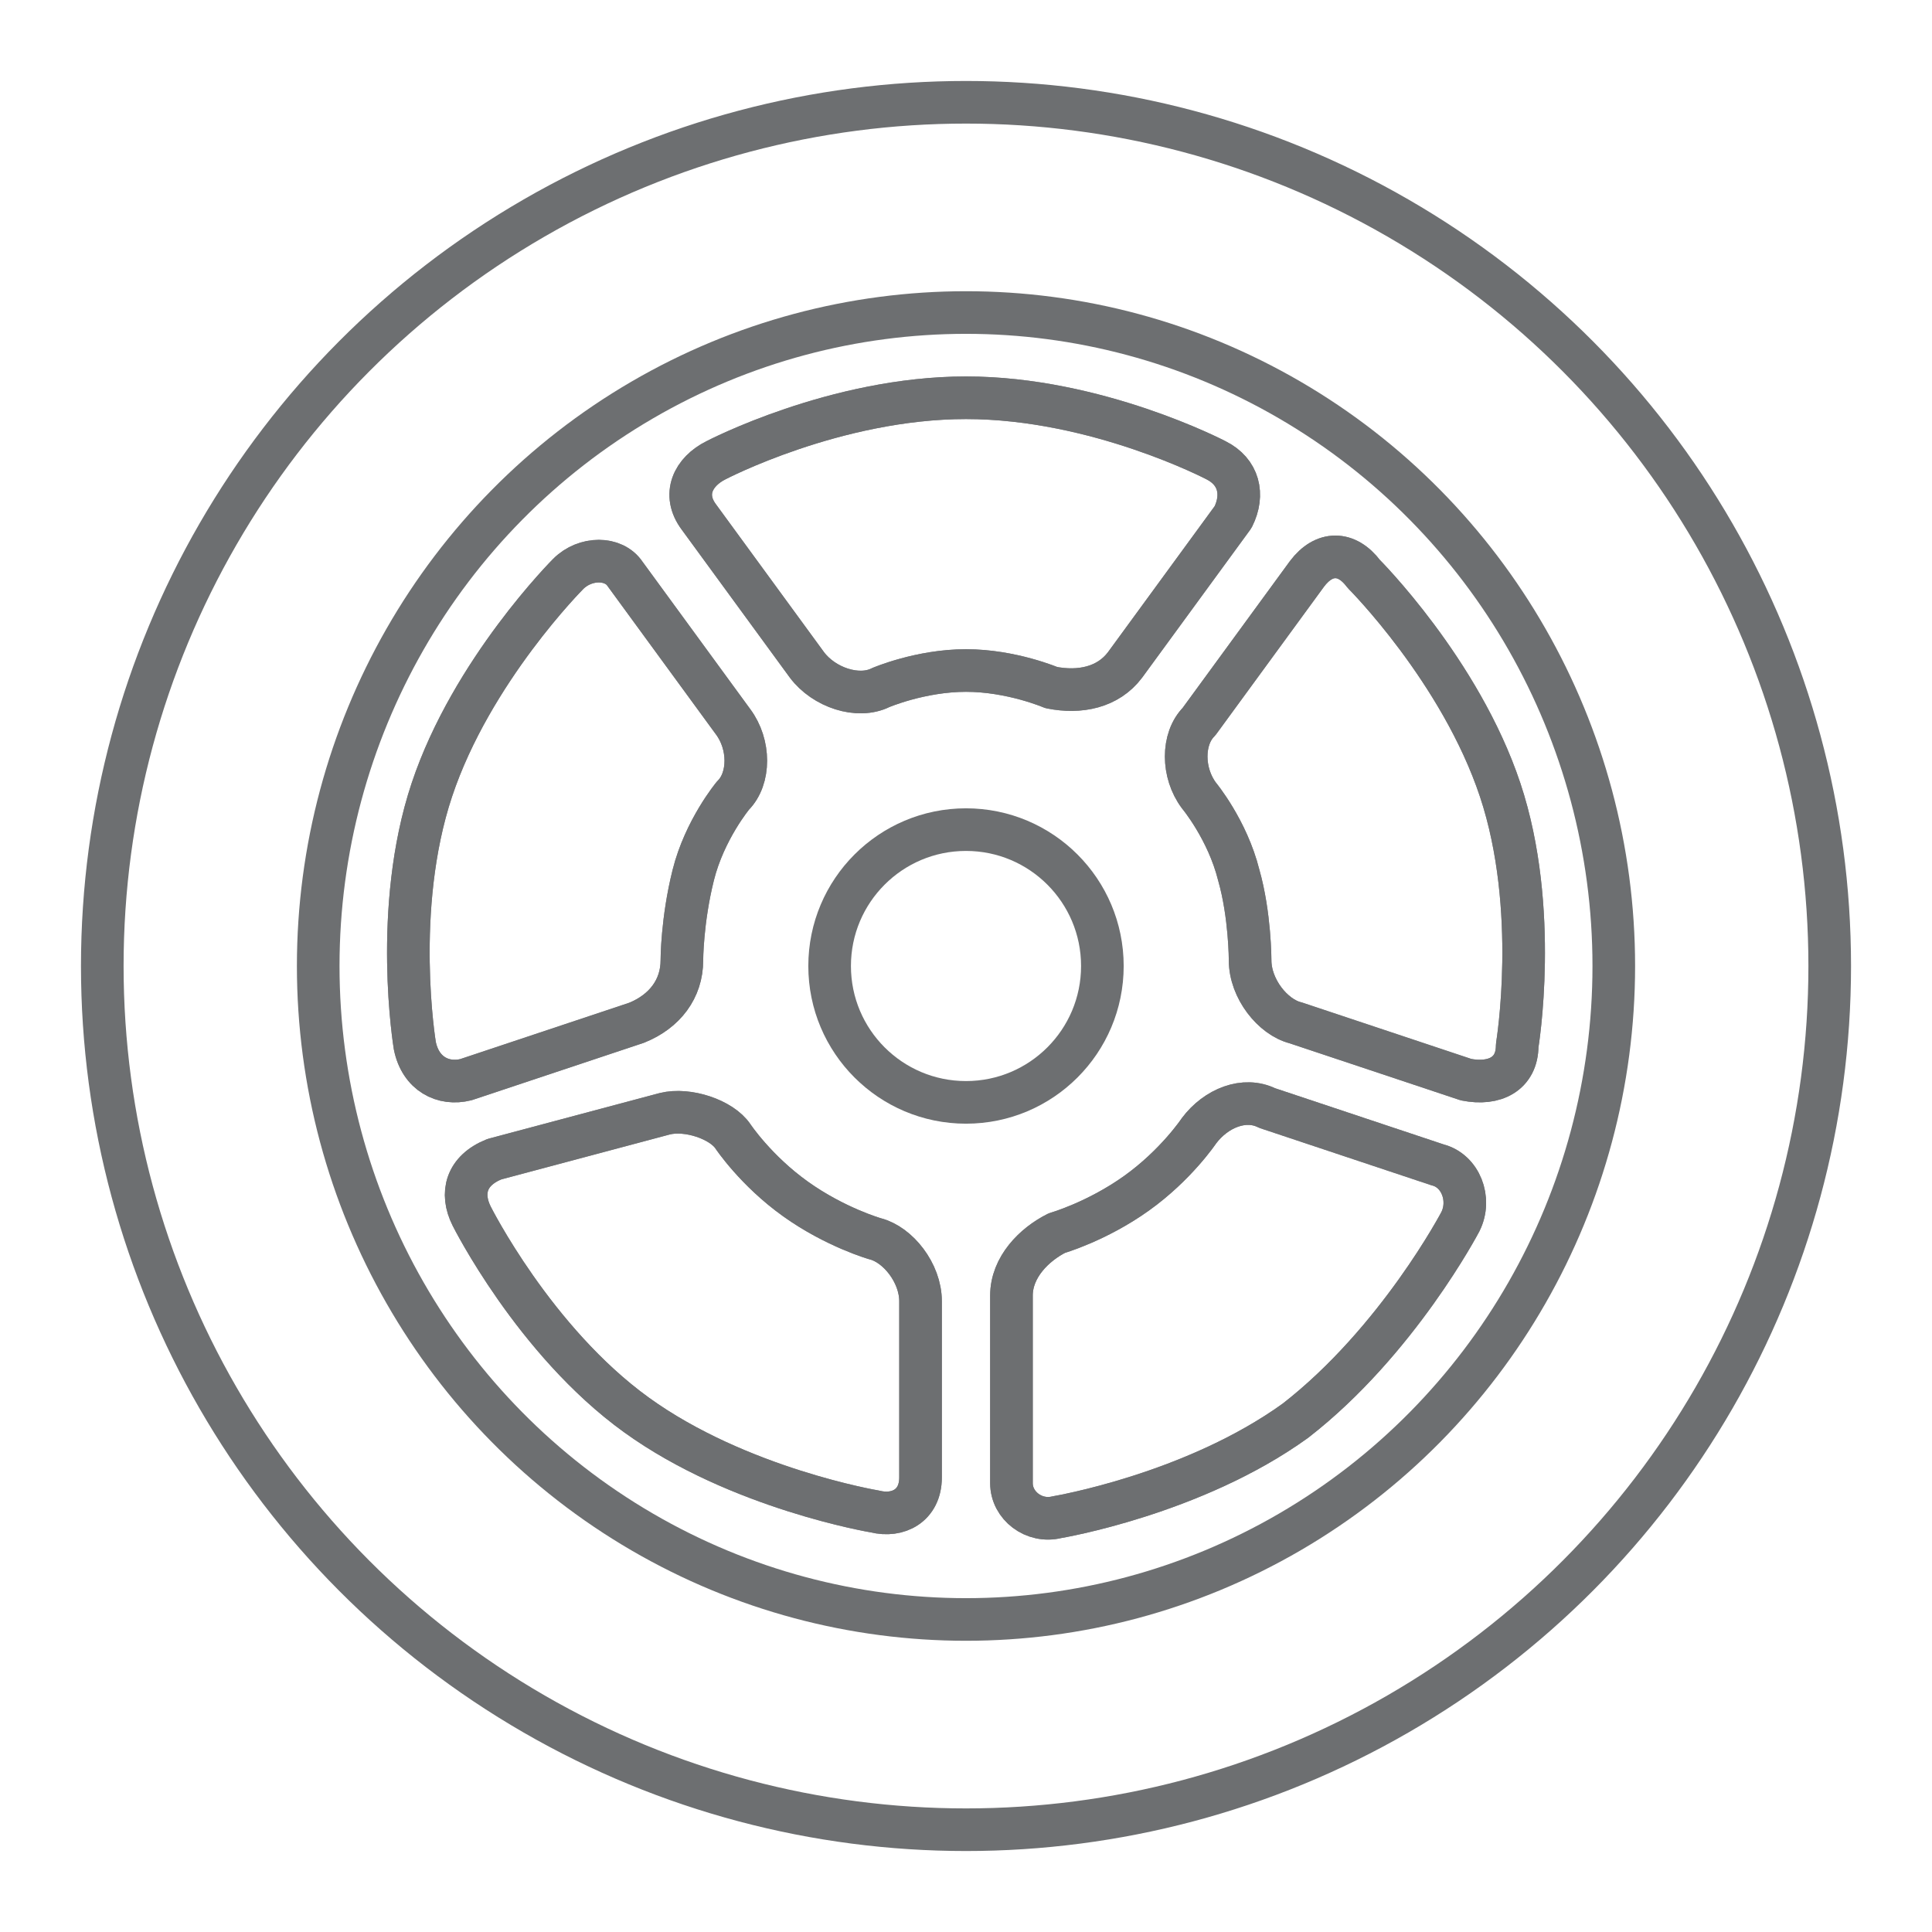<svg width="34" height="34" xmlns="http://www.w3.org/2000/svg">
 <style type="text/css">.st0{fill:none;stroke:#6D6F71;stroke-width:0.75;stroke-linecap:round;stroke-linejoin:round;stroke-miterlimit:10;}
	.st1{fill:none;stroke:#808285;stroke-width:0.75;stroke-linecap:round;stroke-linejoin:round;stroke-miterlimit:10;}</style>

 <g>
  <title>background</title>
  <rect fill="none" id="canvas_background" height="36" width="36" y="-1" x="-1"/>
 </g>
 <g>
  <title>Layer 1</title>
  <g id="svg_1">
   <ellipse id="svg_2" ry="15.2" rx="15.2" cy="17" cx="17" class="st0"/>
   <ellipse id="svg_3" ry="11.5" rx="11.4" cy="17" cx="17" class="st0"/>
   <ellipse id="svg_4" ry="2.4" rx="2.4" cy="17" cx="17" class="st0"/>
   <path id="svg_5" d="m19.8,11.7c-0.3,0.4 -0.8,0.5 -1.3,0.4c0,0 -0.7,-0.3 -1.5,-0.3c-0.8,0 -1.5,0.3 -1.5,0.3c-0.4,0.2 -1,0 -1.3,-0.4l-1.9,-2.6c-0.3,-0.4 -0.1,-0.8 0.3,-1c0,0 2.1,-1.1 4.4,-1.1s4.4,1.1 4.4,1.1c0.4,0.2 0.5,0.6 0.3,1l-1.9,2.6z" class="st1"/>
   <path id="svg_6" d="m12.9,12.7c0.3,0.4 0.3,1 0,1.3c0,0 -0.5,0.6 -0.7,1.4c-0.2,0.8 -0.2,1.5 -0.2,1.5c0,0.5 -0.3,0.9 -0.8,1.1l-3,1c-0.4,0.1 -0.8,-0.1 -0.9,-0.6c0,0 -0.4,-2.4 0.3,-4.5s2.4,-3.8 2.4,-3.8c0.3,-0.3 0.8,-0.3 1,0l1.9,2.6z" class="st1"/>
   <path id="svg_7" d="m11.7,19.6c0.4,-0.1 1,0.1 1.2,0.4c0,0 0.4,0.6 1.1,1.1c0.7,0.5 1.4,0.7 1.4,0.7c0.4,0.1 0.8,0.6 0.8,1.1l0,3.1c0,0.5 -0.4,0.7 -0.8,0.6c0,0 -2.4,-0.4 -4.2,-1.7c-1.8,-1.3 -2.9,-3.5 -2.9,-3.5c-0.2,-0.4 -0.1,-0.8 0.4,-1l3,-0.8z" class="st1"/>
   <path id="svg_8" d="m17.8,22.8c0,-0.5 0.4,-0.9 0.8,-1.1c0,0 0.7,-0.2 1.4,-0.7c0.7,-0.5 1.1,-1.1 1.1,-1.1c0.3,-0.4 0.8,-0.6 1.2,-0.4l3,1c0.4,0.1 0.6,0.6 0.4,1c0,0 -1.1,2.1 -2.9,3.5c-1.8,1.3 -4.2,1.7 -4.2,1.7c-0.4,0.1 -0.8,-0.2 -0.8,-0.6l0,-3.3z" class="st1"/>
   <path id="svg_9" d="m22.8,18c-0.4,-0.1 -0.8,-0.6 -0.8,-1.1c0,0 0,-0.8 -0.2,-1.5c-0.2,-0.8 -0.7,-1.4 -0.7,-1.4c-0.3,-0.4 -0.3,-1 0,-1.3l1.9,-2.6c0.3,-0.4 0.7,-0.4 1,0c0,0 1.7,1.7 2.4,3.8c0.7,2.1 0.3,4.5 0.3,4.5c0,0.5 -0.4,0.7 -0.9,0.6l-3,-1z" class="st1"/>
   <path id="svg_10" d="m19.8,11.7c-0.3,0.4 -0.8,0.5 -1.3,0.4c0,0 -0.7,-0.3 -1.5,-0.3c-0.8,0 -1.5,0.3 -1.5,0.3c-0.4,0.2 -1,0 -1.3,-0.4l-1.9,-2.6c-0.3,-0.4 -0.1,-0.8 0.3,-1c0,0 2.1,-1.1 4.4,-1.1s4.4,1.1 4.4,1.1c0.4,0.2 0.5,0.6 0.3,1l-1.9,2.6z" class="st0"/>
   <path id="svg_11" d="m12.9,12.7c0.3,0.4 0.3,1 0,1.3c0,0 -0.5,0.6 -0.7,1.4c-0.2,0.8 -0.2,1.5 -0.2,1.5c0,0.5 -0.3,0.9 -0.8,1.1l-3,1c-0.4,0.1 -0.8,-0.1 -0.9,-0.6c0,0 -0.4,-2.4 0.3,-4.5s2.4,-3.8 2.4,-3.8c0.3,-0.3 0.8,-0.3 1,0l1.9,2.6z" class="st0"/>
   <path id="svg_12" d="m11.7,19.6c0.4,-0.1 1,0.1 1.2,0.4c0,0 0.4,0.6 1.1,1.1c0.7,0.5 1.4,0.7 1.4,0.7c0.4,0.1 0.8,0.6 0.8,1.1l0,3.1c0,0.5 -0.4,0.7 -0.8,0.6c0,0 -2.4,-0.4 -4.2,-1.7c-1.8,-1.3 -2.9,-3.5 -2.9,-3.5c-0.2,-0.4 -0.1,-0.8 0.4,-1l3,-0.8z" class="st0"/>
   <path id="svg_13" d="m17.8,22.8c0,-0.5 0.4,-0.9 0.8,-1.1c0,0 0.7,-0.2 1.4,-0.7c0.7,-0.5 1.1,-1.1 1.1,-1.1c0.3,-0.4 0.8,-0.6 1.2,-0.4l3,1c0.4,0.1 0.6,0.6 0.4,1c0,0 -1.1,2.1 -2.9,3.5c-1.8,1.3 -4.2,1.7 -4.2,1.7c-0.4,0.1 -0.8,-0.2 -0.8,-0.6l0,-3.3z" class="st0"/>
   <path id="svg_14" d="m22.8,18c-0.4,-0.1 -0.8,-0.6 -0.8,-1.1c0,0 0,-0.8 -0.2,-1.5c-0.2,-0.8 -0.7,-1.4 -0.7,-1.4c-0.3,-0.4 -0.3,-1 0,-1.3l1.9,-2.6c0.3,-0.4 0.7,-0.4 1,0c0,0 1.7,1.7 2.4,3.8c0.7,2.1 0.3,4.5 0.3,4.5c0,0.5 -0.4,0.7 -0.9,0.6l-3,-1z" class="st0"/>
  </g>
 </g>
</svg>